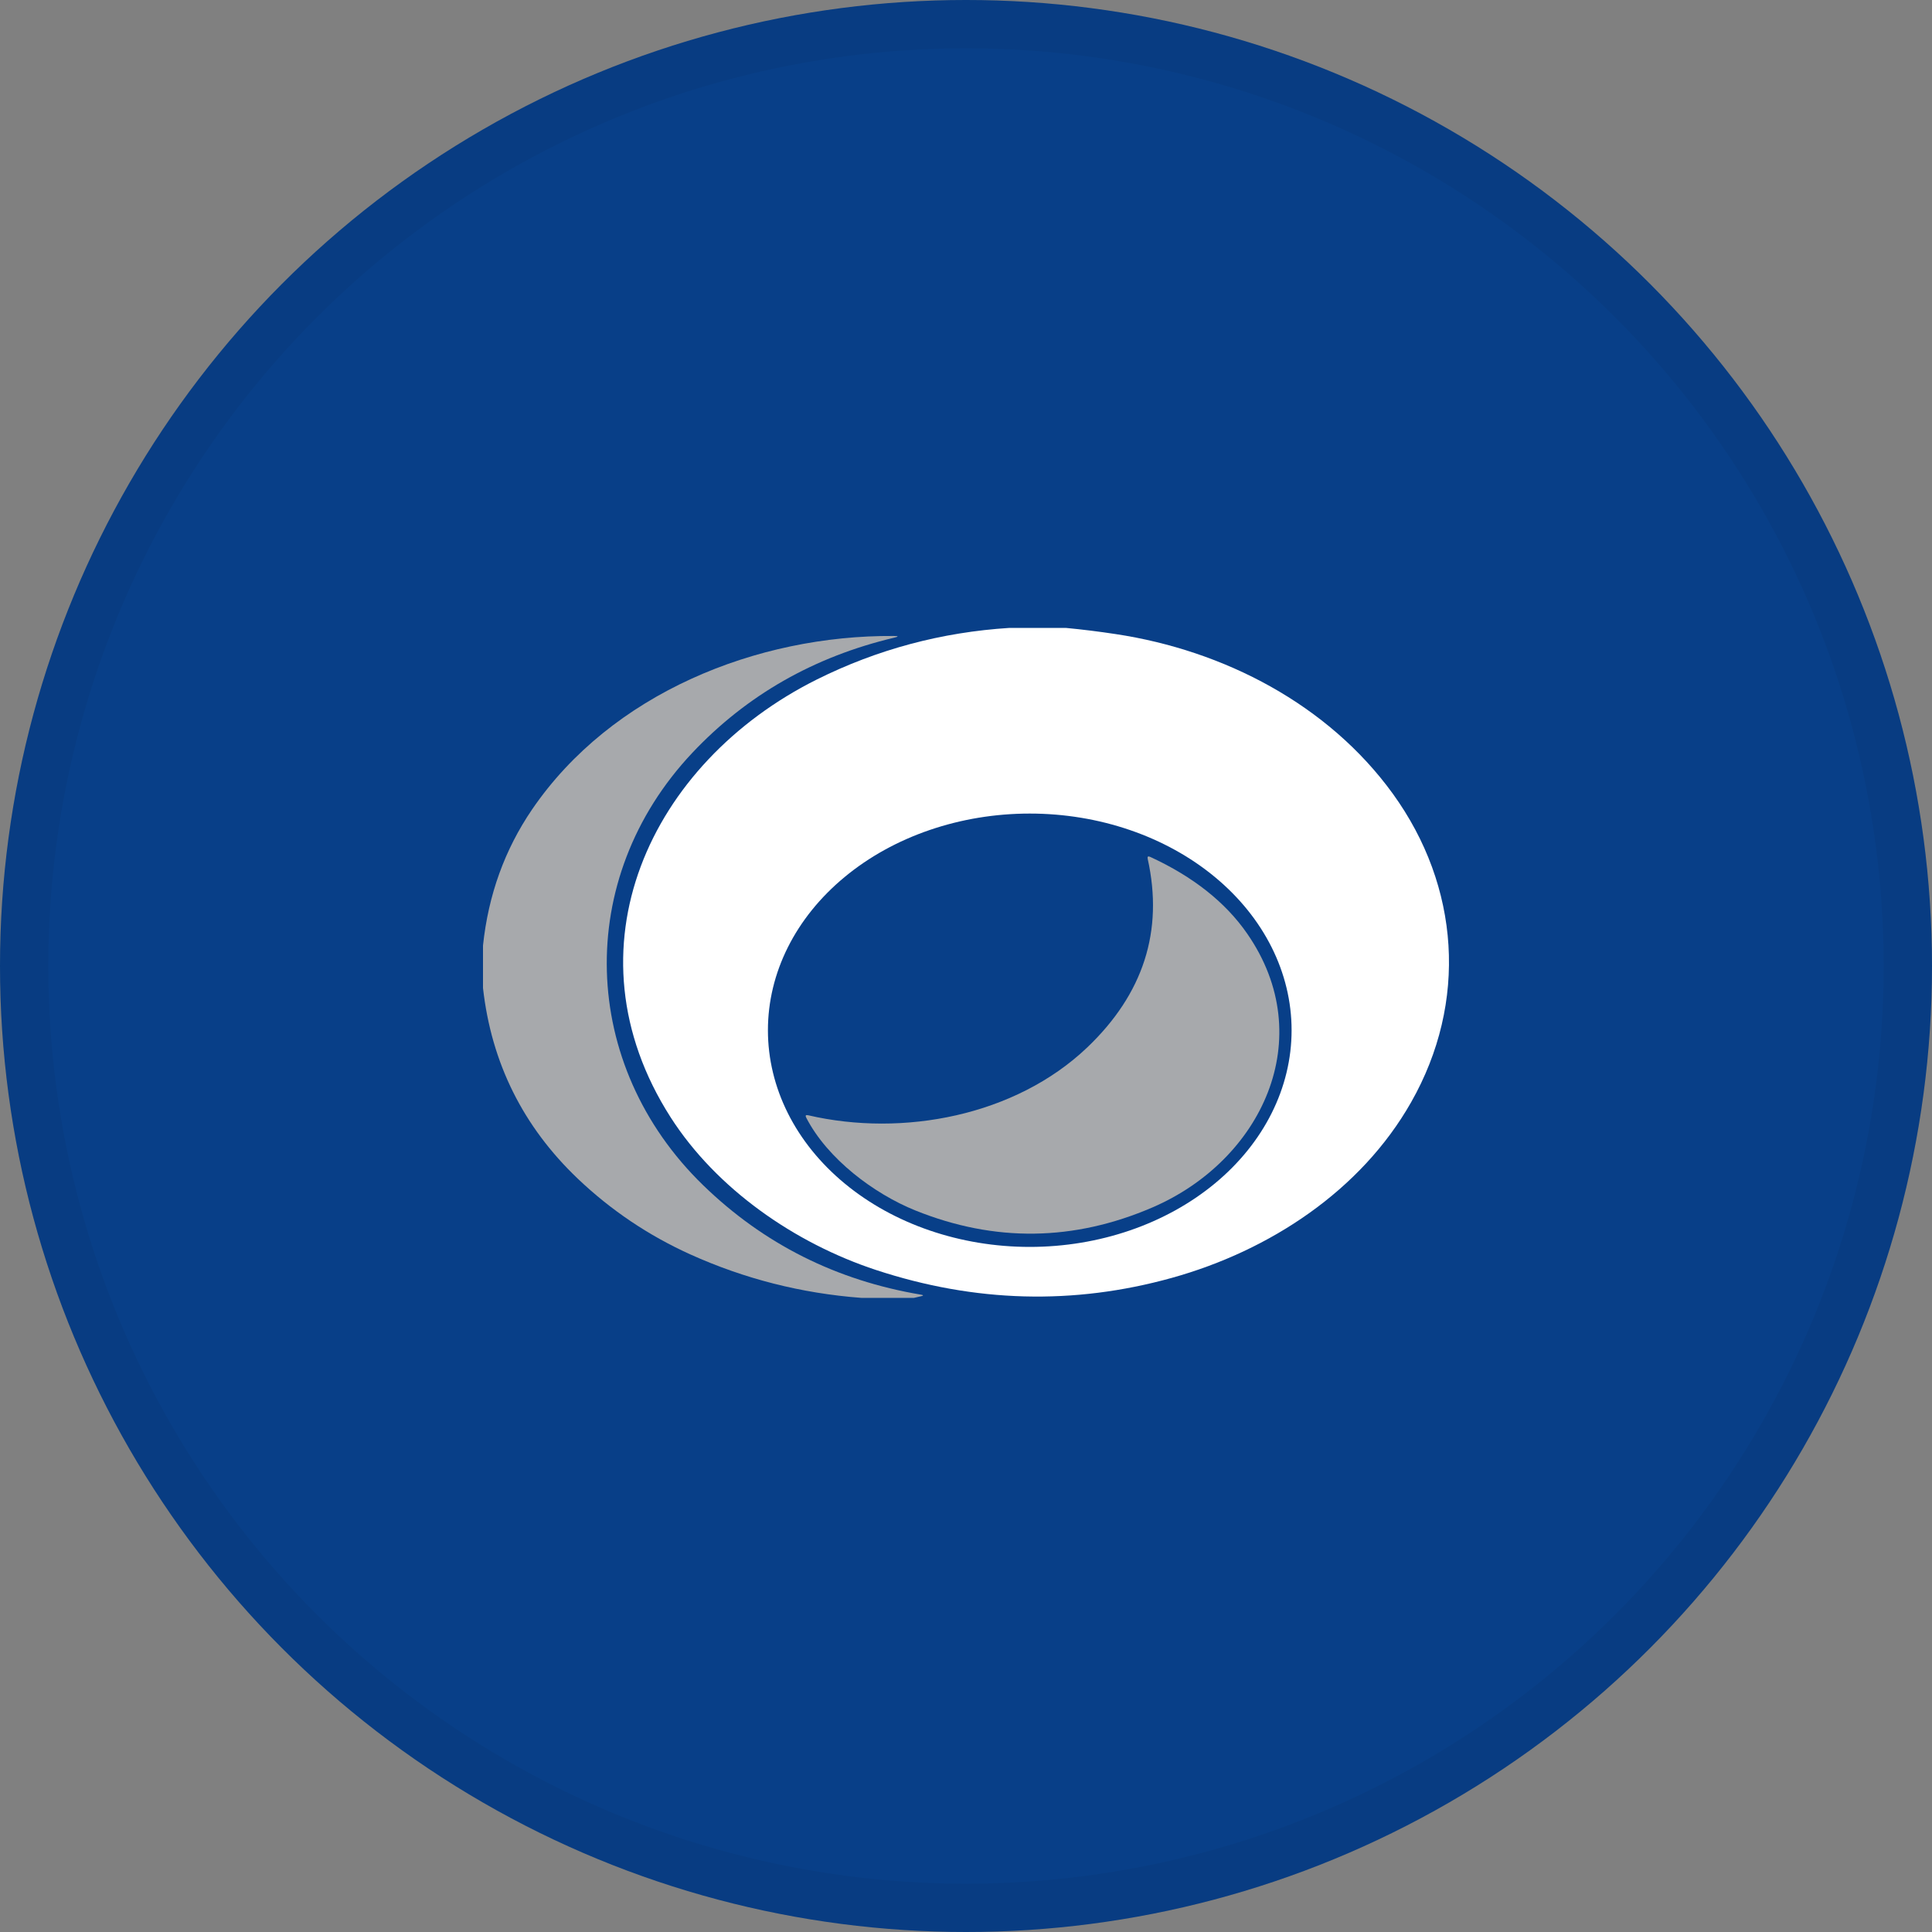 <svg width="40" height="40" viewBox="0 0 40 40" fill="none" xmlns="http://www.w3.org/2000/svg">
<rect x="0" y="0" width="40" height="40" fill="#808080" stroke="none"/>
<circle cx="20" cy="20" r="20" fill="#083F88"/>
<path d="M20.901 13H22.066C22.413 13.033 22.758 13.076 23.099 13.128C25.34 13.466 27.501 14.586 28.839 16.436C30.225 18.354 30.394 20.747 29.215 22.822C28.177 24.65 26.289 25.893 24.262 26.457C22.227 27.023 20.185 26.968 18.135 26.293C16.46 25.741 14.835 24.618 13.883 23.13C11.656 19.648 13.453 15.791 16.916 14.066C18.164 13.445 19.492 13.089 20.901 13ZM26.741 21.33C26.741 20.14 26.169 18.999 25.153 18.158C24.136 17.316 22.758 16.844 21.32 16.844C19.882 16.844 18.503 17.316 17.487 18.158C16.47 18.999 15.899 20.14 15.899 21.33C15.899 22.52 16.47 23.661 17.487 24.502C18.503 25.343 19.882 25.816 21.32 25.816C22.758 25.816 24.136 25.343 25.153 24.502C26.169 23.661 26.741 22.52 26.741 21.33Z" fill="white"/>
<path d="M18.923 26.871H17.831C16.591 26.777 15.41 26.476 14.29 25.97C13.424 25.578 12.649 25.056 11.963 24.404C10.829 23.323 10.174 22.007 10 20.456V19.576C10.11 18.53 10.449 17.591 11.016 16.759C12.657 14.356 15.665 13.148 18.507 13.167C18.608 13.168 18.609 13.18 18.511 13.203C16.852 13.597 15.46 14.392 14.333 15.587C11.874 18.197 12.002 22.056 14.556 24.537C15.809 25.754 17.313 26.51 19.07 26.805C19.123 26.814 19.123 26.825 19.071 26.837L18.923 26.871Z" fill="#A7A9AC"/>
<path d="M18.951 25.061C18.096 24.716 17.132 23.994 16.692 23.14C16.669 23.096 16.682 23.079 16.731 23.09C18.696 23.547 21.022 23.101 22.506 21.69C23.674 20.578 24.093 19.275 23.762 17.782C23.752 17.734 23.769 17.72 23.814 17.741C24.703 18.151 25.372 18.681 25.821 19.329C27.325 21.499 26.115 24.024 23.866 24.996C22.233 25.701 20.595 25.723 18.951 25.061Z" fill="#A7A9AC"/>
<circle cx="20" cy="20" r="19.5" stroke="black" stroke-opacity="0.05"/>
</svg>

